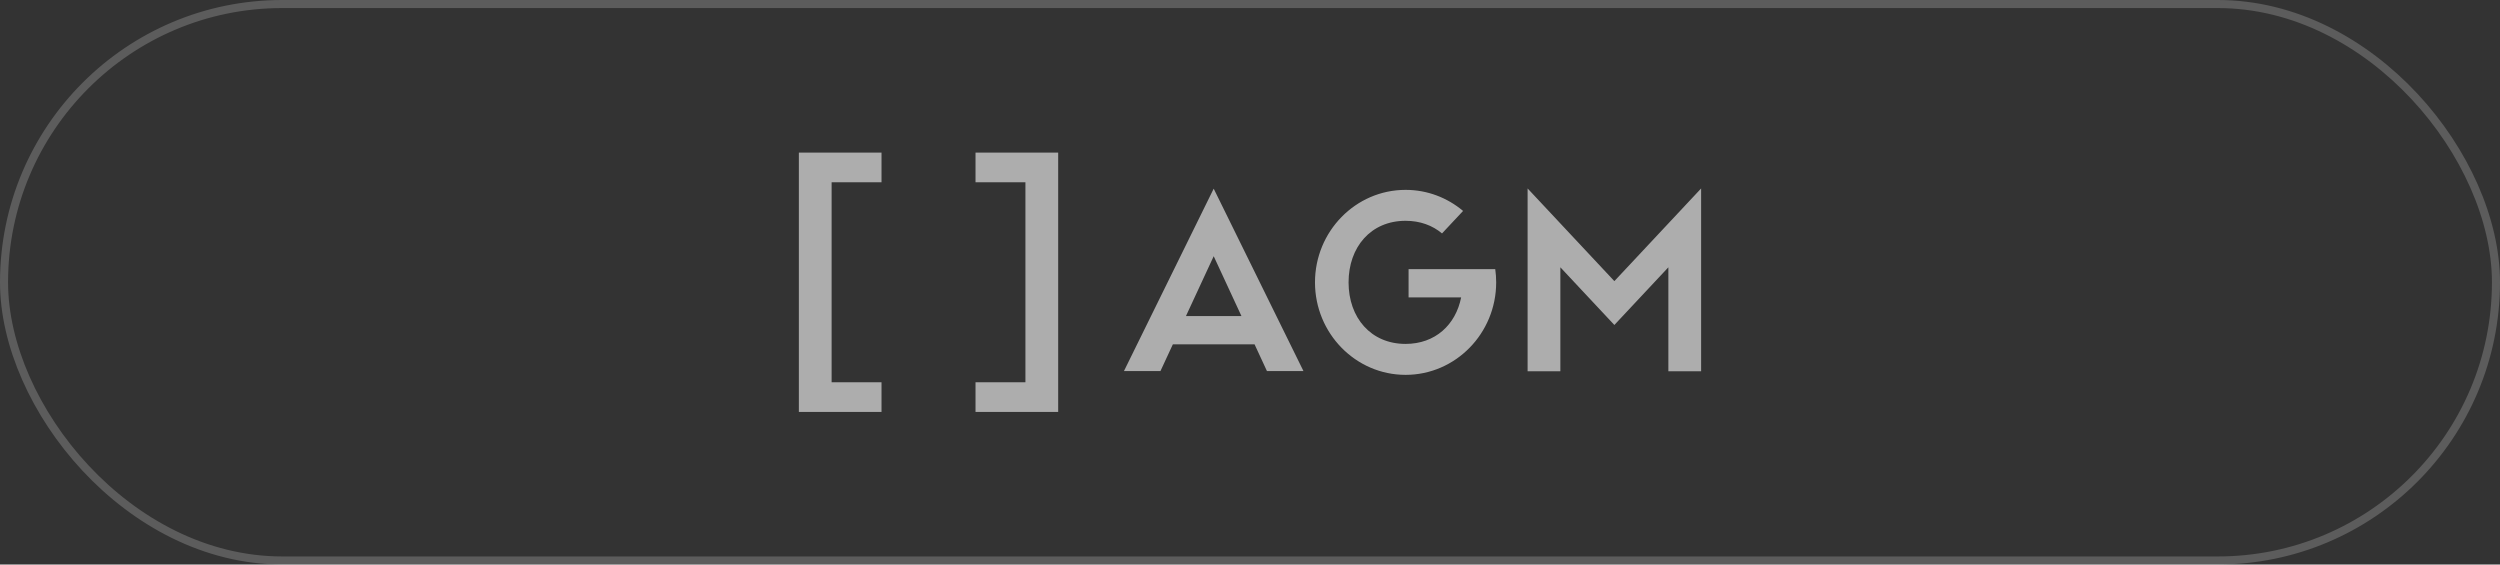 <?xml version="1.0" encoding="UTF-8"?> <svg xmlns="http://www.w3.org/2000/svg" width="310" height="70" viewBox="0 0 310 70" fill="none"><rect x="0" y="0" width="310" height="70" fill="#333333" stroke="none"/><rect x="0.5" y="0.5" width="309" height="69" rx="34.5" stroke="white" stroke-opacity="0.2"></rect><g opacity="0.6" clip-path="url(#clip0_11809_239)"><path d="M109.308 51.078H99.059V18.922H109.308V22.597H103.12V47.403H109.308V51.078ZM120.964 22.597H127.153V47.403H120.964V51.078H131.214V18.922H120.964V22.597ZM210.939 23.368L200.181 34.86L189.423 23.368V46.038H193.484V33.144L200.181 40.297L206.878 33.144V46.038H210.939V23.368ZM155.565 42.694H145.435L143.897 46.011H139.371L150.498 23.394L161.628 46.011H157.101L155.564 42.694H155.565ZM153.942 39.196L150.499 31.769L147.056 39.196H153.942ZM185.411 33.376H174.663V36.874H181.183C180.51 40.277 177.968 42.645 174.292 42.645C169.976 42.645 167.222 39.383 167.222 35.012C167.222 30.642 169.976 27.379 174.292 27.379C176.102 27.379 177.637 27.956 178.81 28.945L181.421 26.156C179.481 24.524 176.997 23.544 174.293 23.544C168.098 23.544 163.059 28.689 163.059 35.013C163.059 41.338 168.098 46.482 174.293 46.482C180.487 46.482 185.526 41.338 185.526 35.013C185.526 34.458 185.486 33.911 185.411 33.377V33.376Z" fill="white"></path></g><defs><clipPath id="clip0_11809_239"><rect width="111.881" height="32.155" fill="white" transform="translate(99.059 18.922)"></rect></clipPath></defs></svg> 